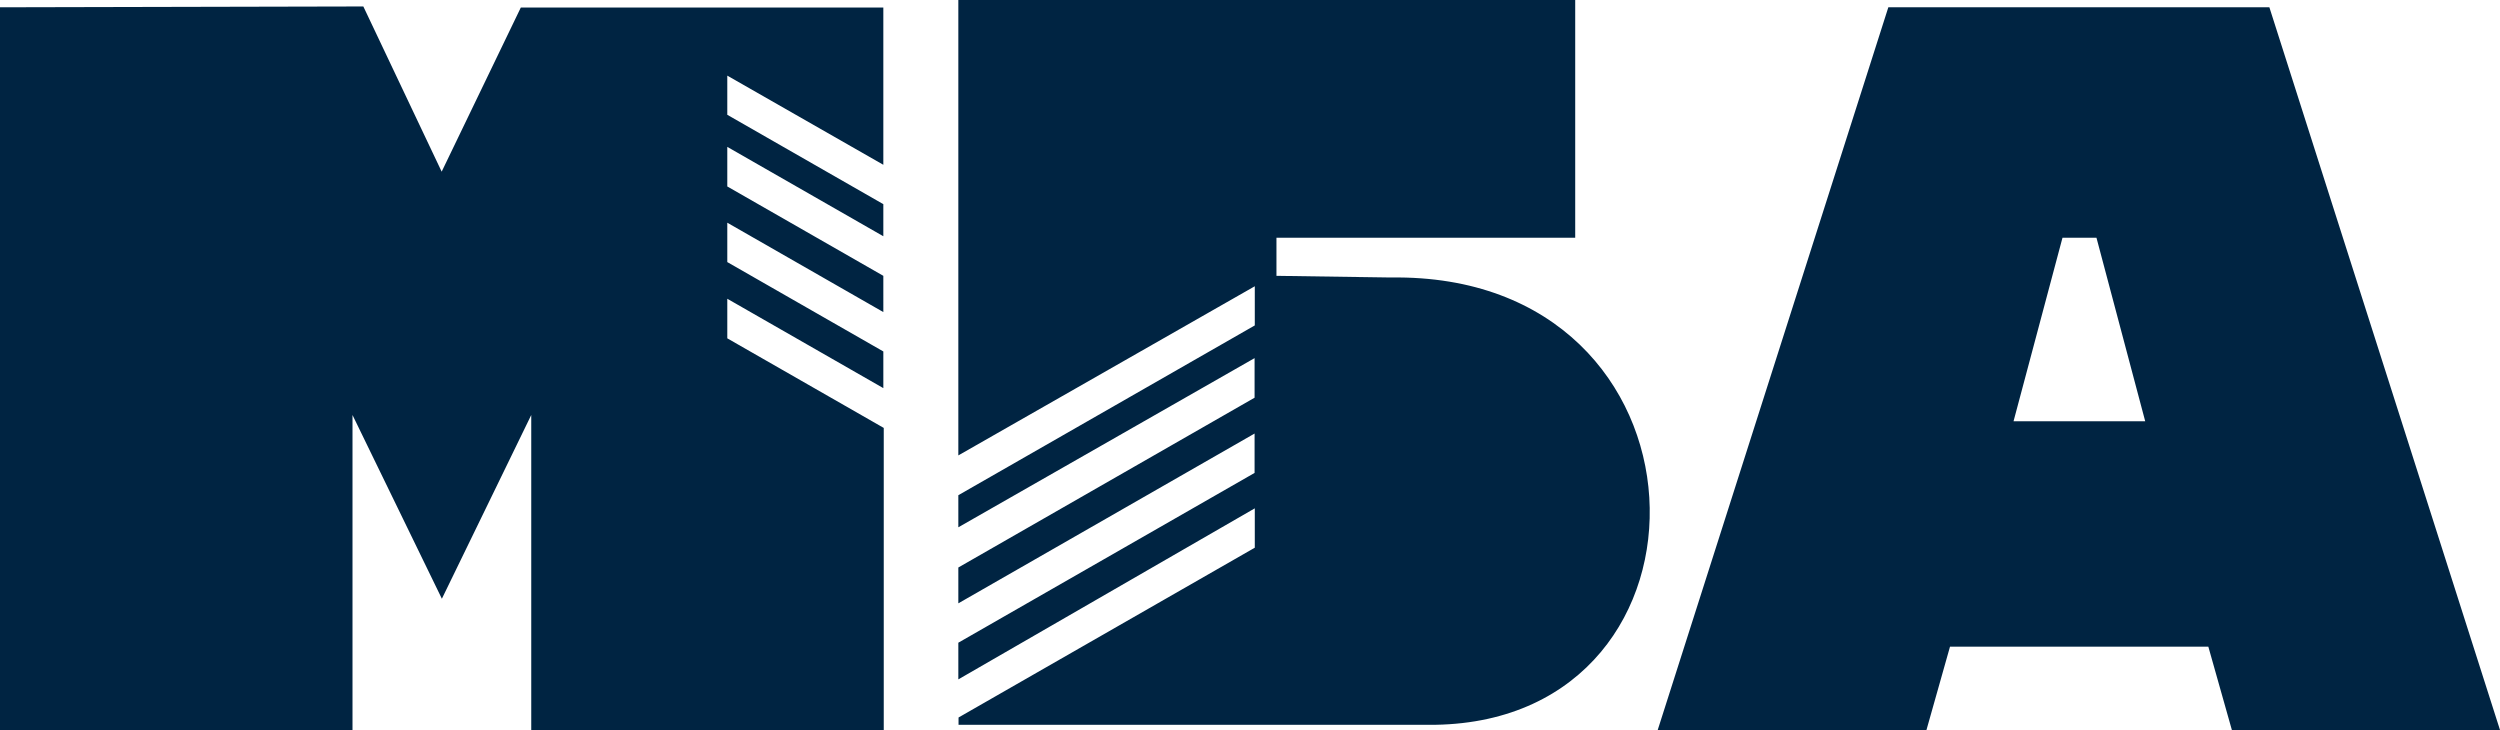 <svg xmlns="http://www.w3.org/2000/svg" id="&#x421;&#x43B;&#x43E;&#x439;_1" data-name="&#x421;&#x43B;&#x43E;&#x439; 1" viewBox="0 0 120 35.04"><title>mba-sin</title><path d="M371.64,389.11,360.57,423.8h12.9l1.13-4H387l1.13,4H401l-11.07-34.69Zm-90.64,0V423.8h16.92V408.68l4.29,8.82,4.29-8.82V423.8h16.92V409.3L315.91,405v-1.9l7.49,4.29v-1.76l-7.49-4.29v-1.89l7.49,4.29V402l-7.49-4.29v-1.9l7.49,4.29v-1.54l-7.49-4.29v-1.88l7.49,4.28v-7.55H306L302.2,397l-3.76-7.93Zm46-.35h29.61v11.41H342.27V402l5.49.08c15.93-.24,16.44,21.23,2.14,21.47l-22.89,0v-.35l14.22-8.15v-1.89L327,421.37v-1.76l14.22-8.15v-1.89L327,417.72V416l14.22-8.15v-1.9L327,414.07v-1.54l14.23-8.15V402.5L327,410.62l0-21.86Zm53,11.41h1.63l2.34,8.81h-6.32Z" transform="translate(-281 -388.76)" style="fill:#002442;fill-rule:evenodd"></path></svg>